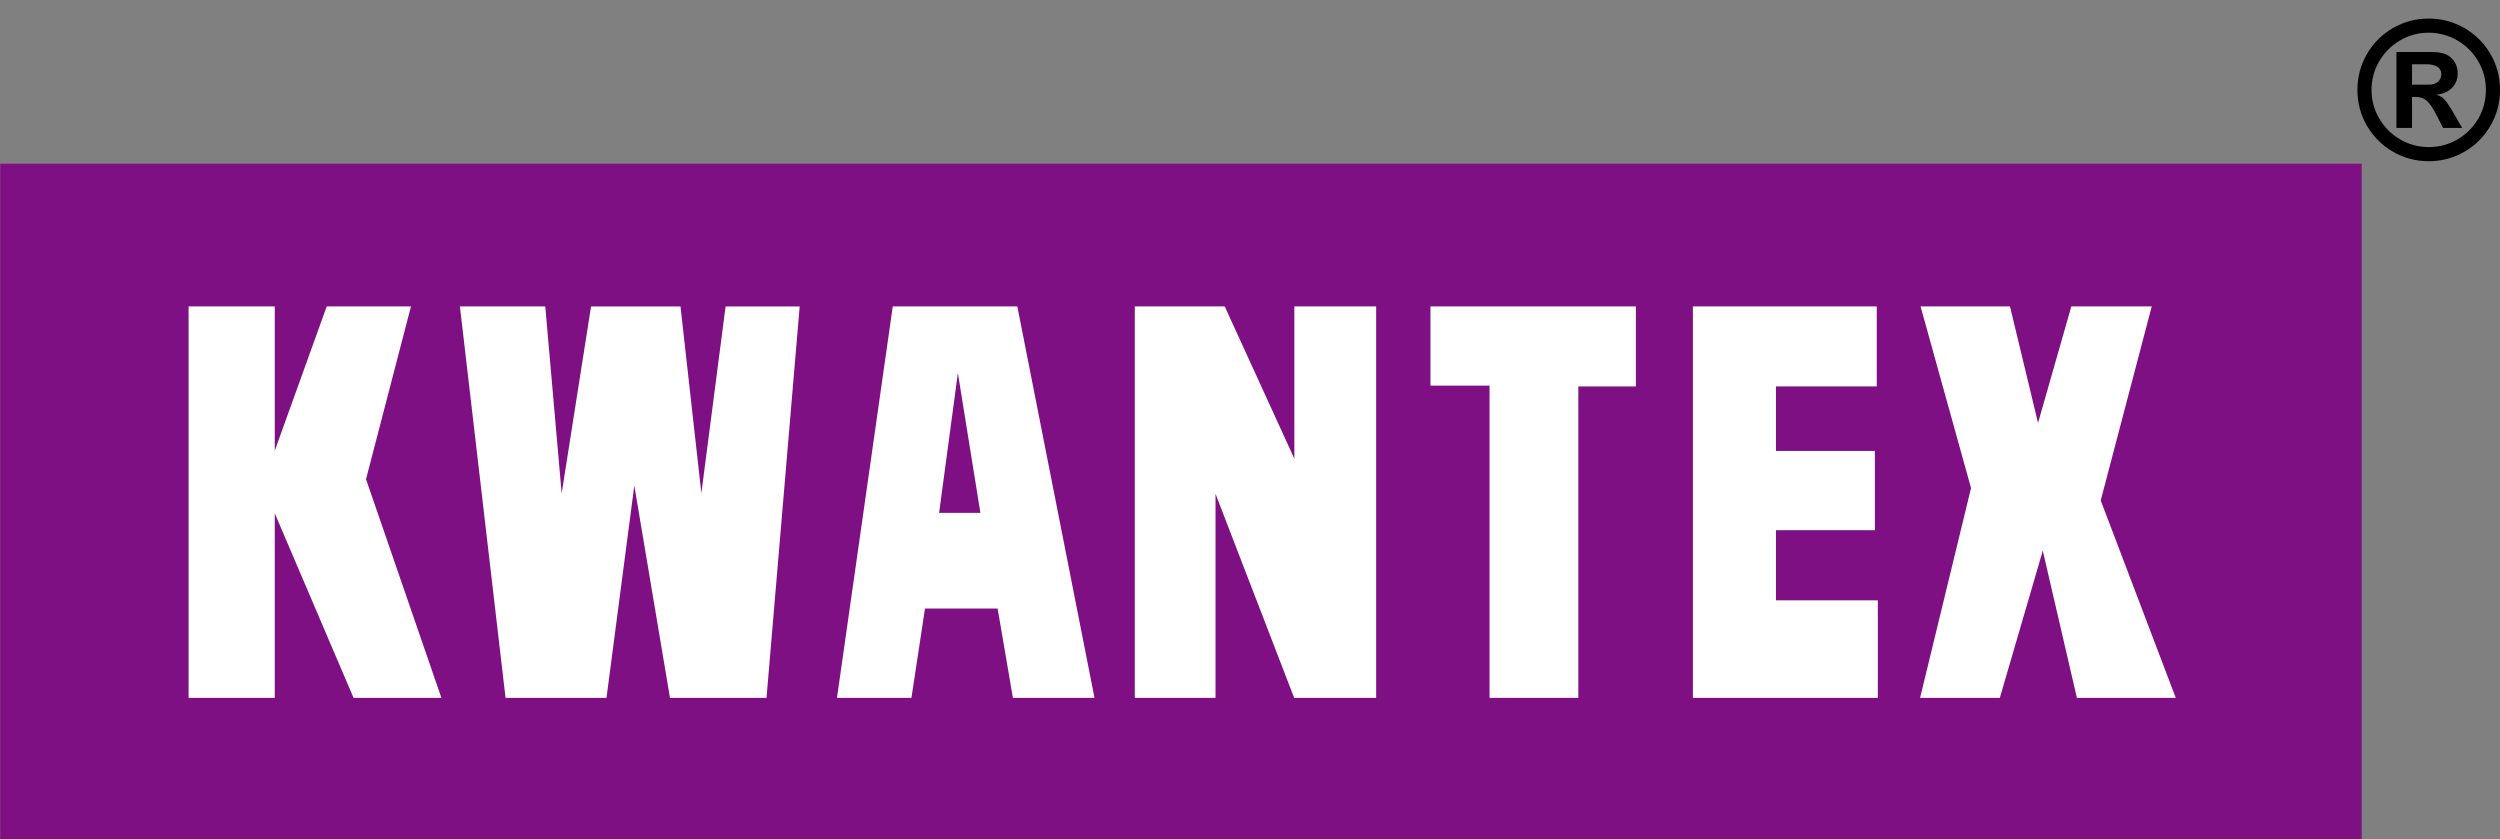 <?xml version="1.0" encoding="iso-8859-1"?>
<!-- Generator: Adobe Illustrator 19.2.1, SVG Export Plug-In . SVG Version: 6.00 Build 0)  -->
<svg version="1.1" id="&#x5716;&#x5C64;_1" xmlns="http://www.w3.org/2000/svg" xmlns:xlink="http://www.w3.org/1999/xlink" x="0px"
	 y="0px" viewBox="0 0 129.102 43.331" style="enable-background:new 0 0 129.102 43.331;" xml:space="preserve">
<rect x="0" y="0" width="129.102" height="43.331" fill="#808080" stroke="none"/>
<rect x="0.098" y="8.539" style="fill:#7F1084;stroke:#7F1084;stroke-width:0.173;" width="121.776" height="34.792"/>
<g>
	<path style="fill:#FFFFFF;stroke:#FFFFFF;stroke-width:0.173;" d="M9.826,35.951V15.91h4.276v7.859l2.83-7.859h4.179l-2.3,8.84
		l3.862,11.201h-4.358l-4.213-9.864v9.864H9.826z"/>
	<path style="fill:#FFFFFF;stroke:#FFFFFF;stroke-width:0.173;" d="M23.847,15.91h4.232L28.98,26.19l1.617-10.279h4.467
		l1.149,10.279l1.333-10.279h3.656l-1.698,20.041h-4.832l-1.926-11.46l-1.502,11.46h-5.06L23.847,15.91z"/>
	<path style="fill:#FFFFFF;stroke:#FFFFFF;stroke-width:0.173;" d="M48.398,26.573l1.06-7.903l1.272,7.903H48.398z M47.693,31.338
		h3.898l0.789,4.613h4.036L52.464,15.91h-6.286l-2.856,20.041h3.671L47.693,31.338z"/>
	<path style="fill:#FFFFFF;stroke:#FFFFFF;stroke-width:0.173;" d="M58.689,15.91h4.501l3.738,8.174V15.91h4.051v20.041h-4.088
		l-4.207-10.912v10.912h-3.995V15.91z"/>
	<path style="fill:#FFFFFF;stroke:#FFFFFF;stroke-width:0.173;" d="M73.957,19.827V15.91h10.434v3.959H81.42v16.082h-4.412V19.827
		H73.957z"/>
	<path style="fill:#FFFFFF;stroke:#FFFFFF;stroke-width:0.173;" d="M87.509,35.951V15.91h9.322v3.959h-5.206v3.504h5.109v3.92
		h-5.109v3.795h5.261v4.863H87.509z"/>
	<path style="fill:#FFFFFF;stroke:#FFFFFF;stroke-width:0.173;" d="M103.208,35.951h-3.943l2.61-10.749l-2.582-9.292h4.435
		l1.511,6.27l1.791-6.27h3.975l-2.613,9.938l3.841,10.103h-4.912l-1.821-7.855L103.208,35.951z"/>
</g>
<path d="M124.558,3.318h0.713c0.534,0,0.801,0.174,0.801,0.518c0,0.158-0.059,0.287-0.175,0.389
	c-0.118,0.098-0.28,0.148-0.483,0.148h-0.855V3.318z M124.558,6.607V5.006h0.204c0.227,0,0.417,0.067,0.567,0.205
	c0.152,0.135,0.322,0.389,0.511,0.764l0.321,0.633h0.989l-0.54-0.926c-0.146-0.25-0.272-0.428-0.373-0.541
	c-0.102-0.111-0.227-0.189-0.379-0.238V4.884c0.321-0.039,0.578-0.155,0.769-0.352c0.194-0.195,0.29-0.442,0.29-0.734
	c0-0.326-0.108-0.592-0.323-0.8c-0.213-0.208-0.543-0.312-0.985-0.312h-1.051h-0.805v3.922H124.558z M123.569,1.453
	c-0.564,0.328-1.012,0.775-1.339,1.34c-0.327,0.566-0.491,1.183-0.491,1.85s0.164,1.283,0.491,1.848
	c0.327,0.564,0.777,1.014,1.342,1.342c0.565,0.328,1.181,0.492,1.848,0.492s1.283-0.164,1.85-0.492
	c0.566-0.328,1.012-0.777,1.34-1.342c0.329-0.564,0.493-1.181,0.493-1.848c0-0.502-0.094-0.979-0.281-1.426
	c-0.189-0.447-0.453-0.842-0.794-1.183c-0.341-0.341-0.737-0.605-1.186-0.794c-0.447-0.187-0.923-0.281-1.429-0.281
	C124.749,0.959,124.135,1.125,123.569,1.453z M126.895,2.086c0.454,0.266,0.815,0.623,1.082,1.075
	c0.264,0.452,0.396,0.947,0.396,1.483c0,0.537-0.13,1.031-0.393,1.483c-0.265,0.45-0.622,0.808-1.074,1.073
	c-0.452,0.263-0.946,0.394-1.484,0.394c-0.534,0-1.03-0.132-1.479-0.396c-0.455-0.266-0.813-0.627-1.078-1.08
	c-0.267-0.451-0.397-0.943-0.397-1.475c0-0.529,0.13-1.022,0.397-1.478c0.265-0.454,0.623-0.814,1.078-1.08
	c0.454-0.266,0.944-0.396,1.471-0.396C125.945,1.689,126.44,1.82,126.895,2.086z"/>
<g>
</g>
<g>
</g>
<g>
</g>
<g>
</g>
<g>
</g>
<g>
</g>
</svg>
